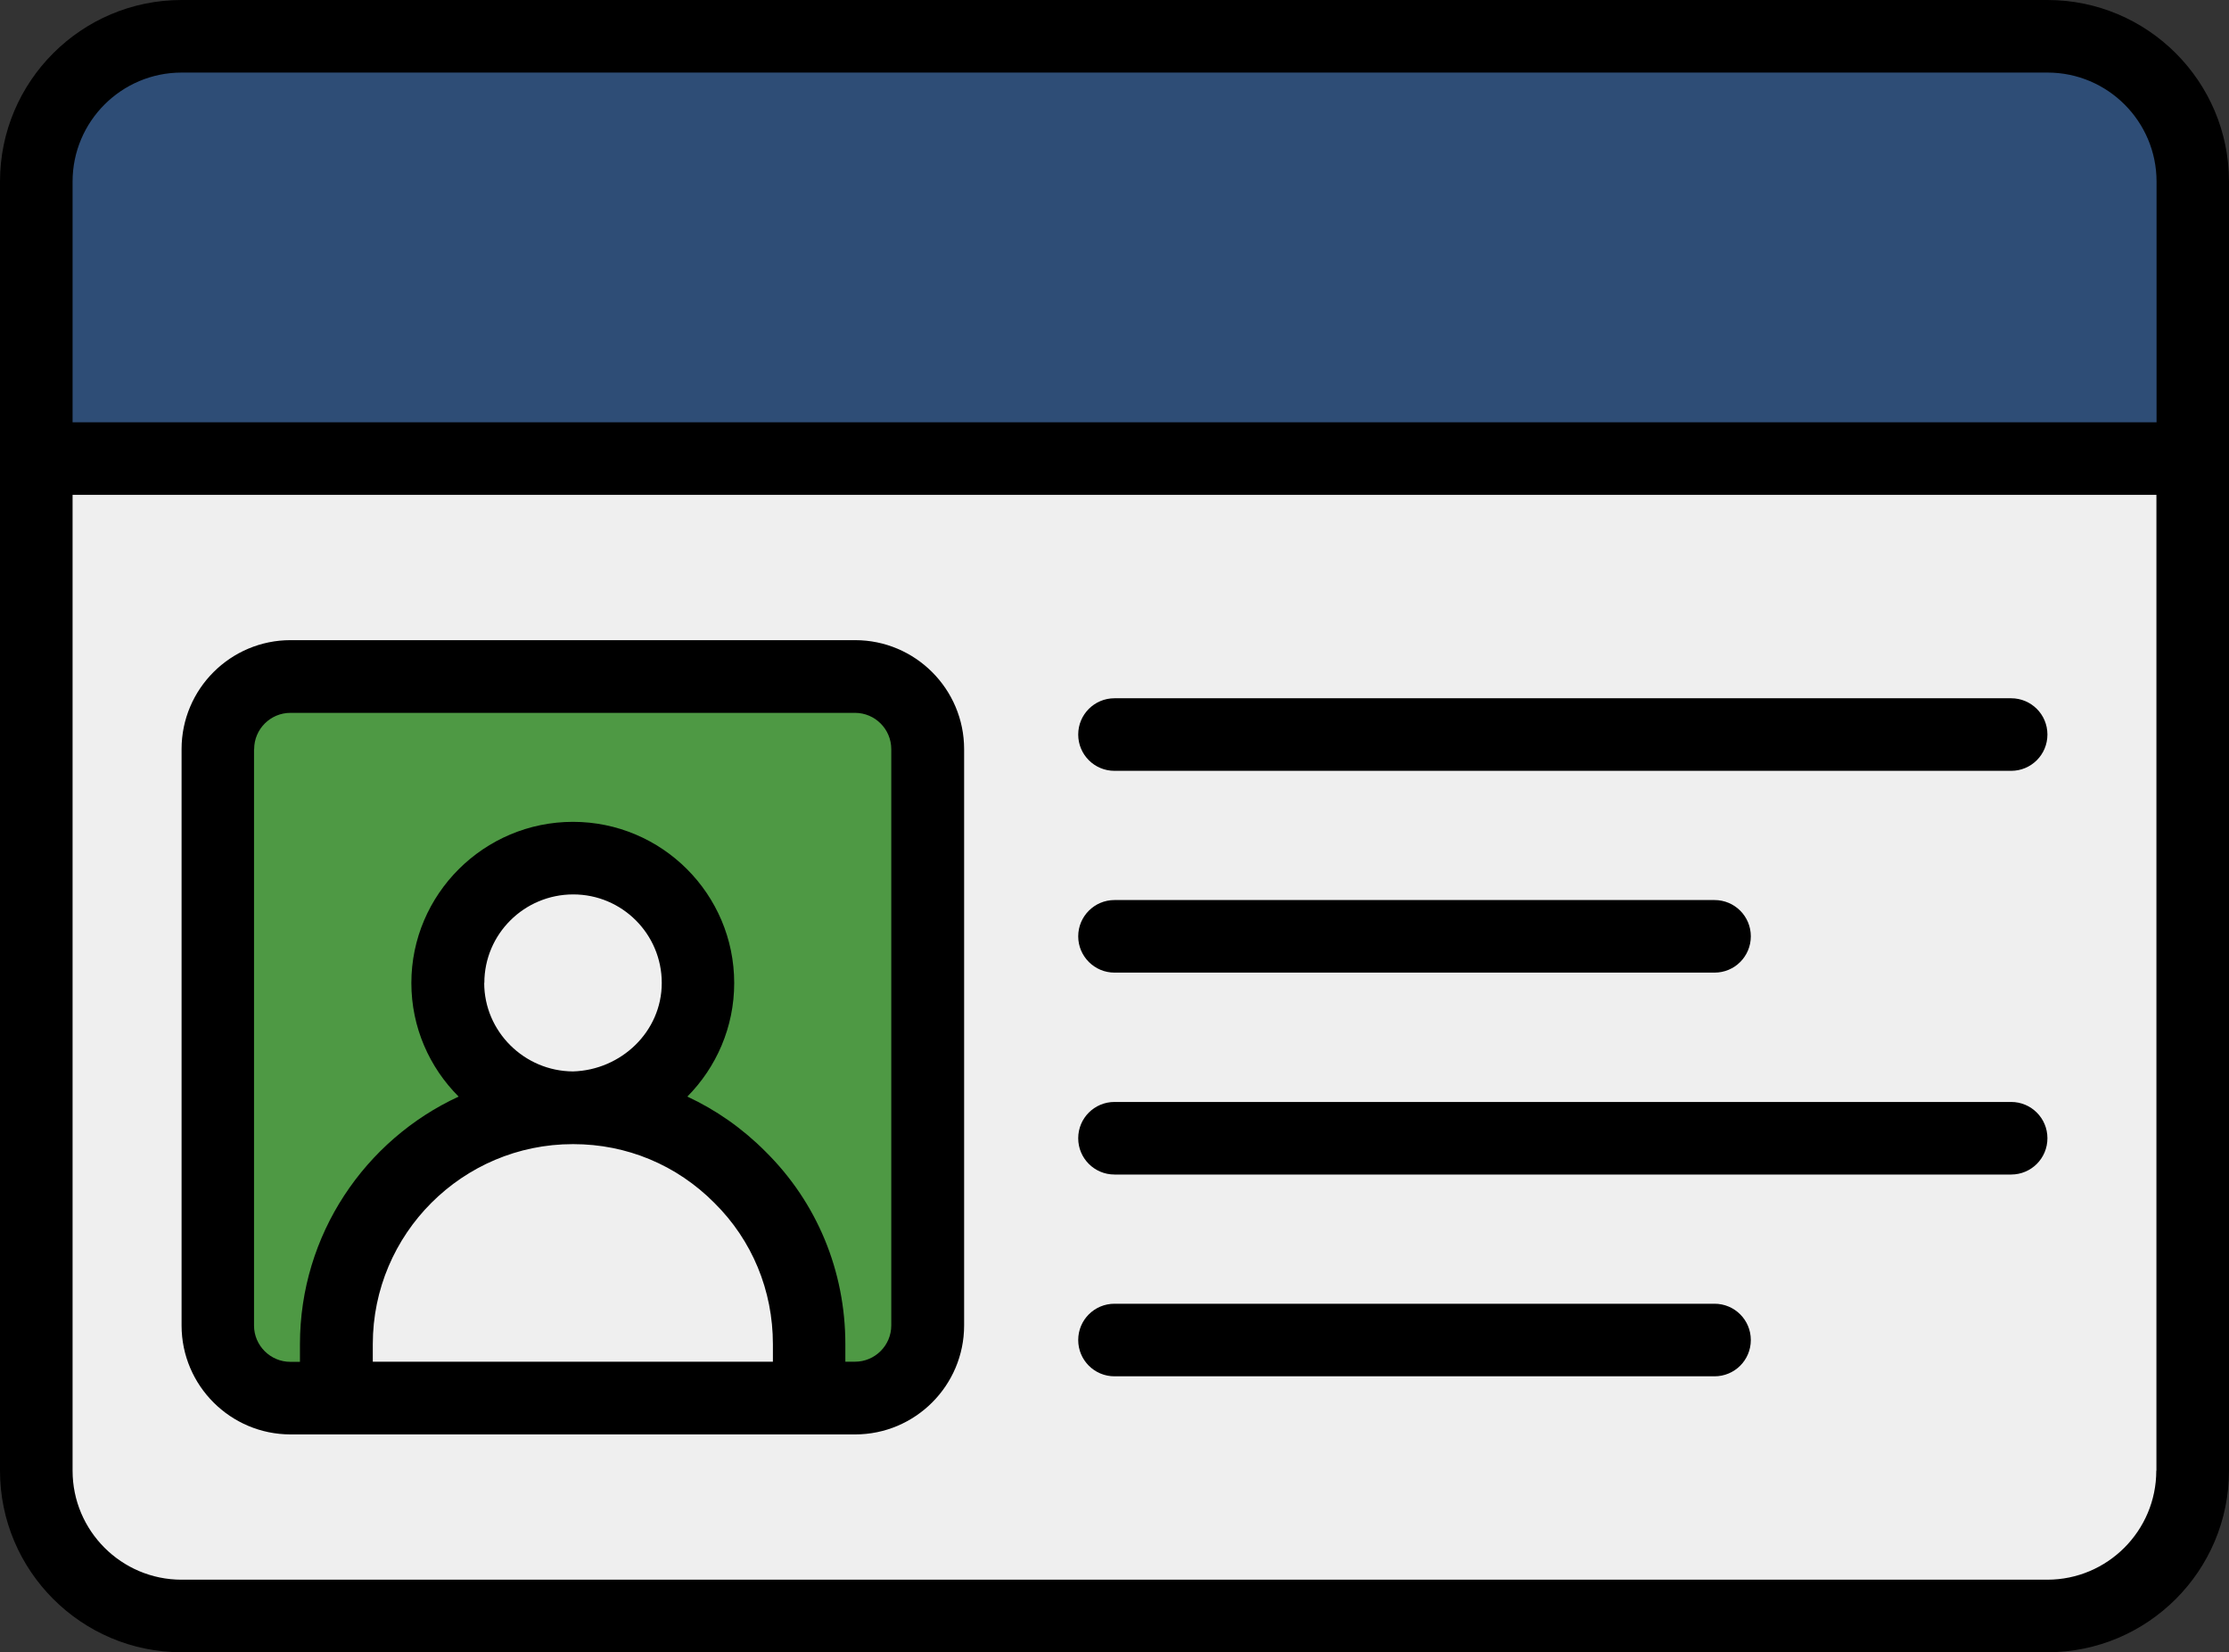 <?xml version="1.0" encoding="UTF-8"?>
<svg id="Layer_2" data-name="Layer 2" xmlns="http://www.w3.org/2000/svg" xmlns:xlink="http://www.w3.org/1999/xlink" viewBox="0 0 166.46 123.4">
  <rect x="0" y="0" width="166.46" height="123.4" fill="#333333" stroke="none"/>
  <defs>
    <style>
      .cls-1 {
        clip-path: url(#clippath-1);
      }

      .cls-2 {
        fill: #2e4d76;
      }

      .cls-3 {
        clip-path: url(#clippath);
      }

      .cls-4 {
        fill: none;
      }

      .cls-5 {
        fill: #4e9944;
      }

      .cls-6 {
        fill: #efefef;
      }
    </style>
    <clipPath id="clippath">
      <rect class="cls-4" width="166.46" height="123.4"/>
    </clipPath>
    <clipPath id="clippath-1">
      <rect class="cls-4" width="166.46" height="123.4"/>
    </clipPath>
  </defs>
  <g id="Layer_1-2" data-name="Layer 1">
    <g id="_96" data-name="96">
      <g id="Layer_1-3" data-name="Layer 1">
        <g class="cls-3">
          <g class="cls-1">
            <path class="cls-6" d="m1.22,34.22v75.58c0,5.99,4.86,10.85,10.85,10.85h139.34c5.99,0,10.85-4.86,10.85-10.85V34.22H1.22Z"/>
            <path class="cls-2" d="m162.26,13.53v20.69H1.22V13.53C1.22,7.54,6.08,2.68,12.07,2.68h53.51v.24h32.33v-.24h53.51c5.99,0,10.85,4.85,10.85,10.85"/>
            <path class="cls-5" d="m14.78,98.96v-43.04c0-3,2.43-5.42,5.42-5.42h42.16c3,0,5.42,2.43,5.42,5.42v43.04c0,3-2.43,5.42-5.42,5.42H20.21c-3,0-5.42-2.43-5.42-5.42"/>
            <path class="cls-6" d="m58.94,100.36v4.03H23.64v-4.03c0-9.75,7.9-17.65,17.65-17.65-5.15-.03-9.33-4.18-9.33-9.33s4.21-9.32,9.36-9.32,9.33,4.18,9.33,9.32-4.18,9.33-9.33,9.33c4.87,0,9.26,1.97,12.44,5.18,3.21,3.18,5.18,7.6,5.18,12.47"/>
            <path d="m64.36,0H13.56C6.08,0,0,6.08,0,13.56v96.28C0,117.31,6.08,123.4,13.56,123.4h139.34c7.48,0,13.56-6.08,13.56-13.56V13.56C166.46,6.08,160.38,0,152.9,0h-50.8m58.93,109.84c0,4.49-3.65,8.14-8.14,8.14H13.56c-4.49,0-8.14-3.65-8.14-8.14V36.96h155.62v72.87ZM102.11,5.42h50.8c4.49,0,8.14,3.65,8.14,8.14v17.98H5.42V13.56c0-4.49,3.65-8.14,8.14-8.14h50.8"/>
            <path d="m83.23,102.79h44.81c1.5,0,2.71-1.21,2.71-2.71s-1.21-2.71-2.71-2.71h-44.81c-1.5,0-2.71,1.21-2.71,2.71s1.21,2.71,2.71,2.71"/>
            <path d="m83.23,87.72h66.96c1.5,0,2.71-1.21,2.71-2.71s-1.21-2.71-2.71-2.71h-66.96c-1.5,0-2.71,1.21-2.71,2.71s1.21,2.71,2.71,2.71"/>
            <path d="m83.23,72.64h44.81c1.5,0,2.71-1.21,2.71-2.71s-1.21-2.71-2.71-2.71h-44.81c-1.5,0-2.71,1.22-2.71,2.71s1.21,2.71,2.71,2.71"/>
            <path d="m83.23,57.57h66.96c1.5,0,2.71-1.21,2.71-2.71s-1.21-2.71-2.71-2.71h-66.96c-1.5,0-2.71,1.21-2.71,2.71s1.21,2.71,2.71,2.71"/>
            <path d="m21.7,107.13h42.16c4.49,0,8.14-3.65,8.14-8.14v-43.04c0-4.49-3.65-8.14-8.14-8.14H21.7c-4.49,0-8.14,3.65-8.14,8.14v43.04c0,4.49,3.65,8.14,8.14,8.14m21.08-21.68h.03c3.99,0,7.72,1.55,10.54,4.39,2.82,2.79,4.37,6.54,4.37,10.55v1.31h-29.88v-1.31c0-8.24,6.7-14.94,14.94-14.94m-6.61-12.04c0-3.65,2.98-6.61,6.64-6.61s6.61,2.97,6.61,6.61-3.04,6.51-6.63,6.61c-3.65-.02-6.63-2.99-6.63-6.61m-17.18-17.46c0-1.5,1.22-2.71,2.71-2.71h42.16c1.5,0,2.71,1.22,2.71,2.71v43.04c0,1.5-1.22,2.71-2.71,2.71h-.72v-1.31c0-5.47-2.12-10.58-5.96-14.38-1.72-1.73-3.69-3.11-5.84-4.11,2.16-2.18,3.5-5.18,3.5-8.48,0-6.64-5.4-12.04-12.04-12.04s-12.07,5.4-12.07,12.04c0,3.3,1.35,6.3,3.53,8.48-6.99,3.23-11.85,10.31-11.85,18.5v1.31h-.72c-1.49,0-2.71-1.22-2.71-2.71v-43.04Z"/>
          </g>
        </g>
      </g>
    </g>
  </g>
</svg>